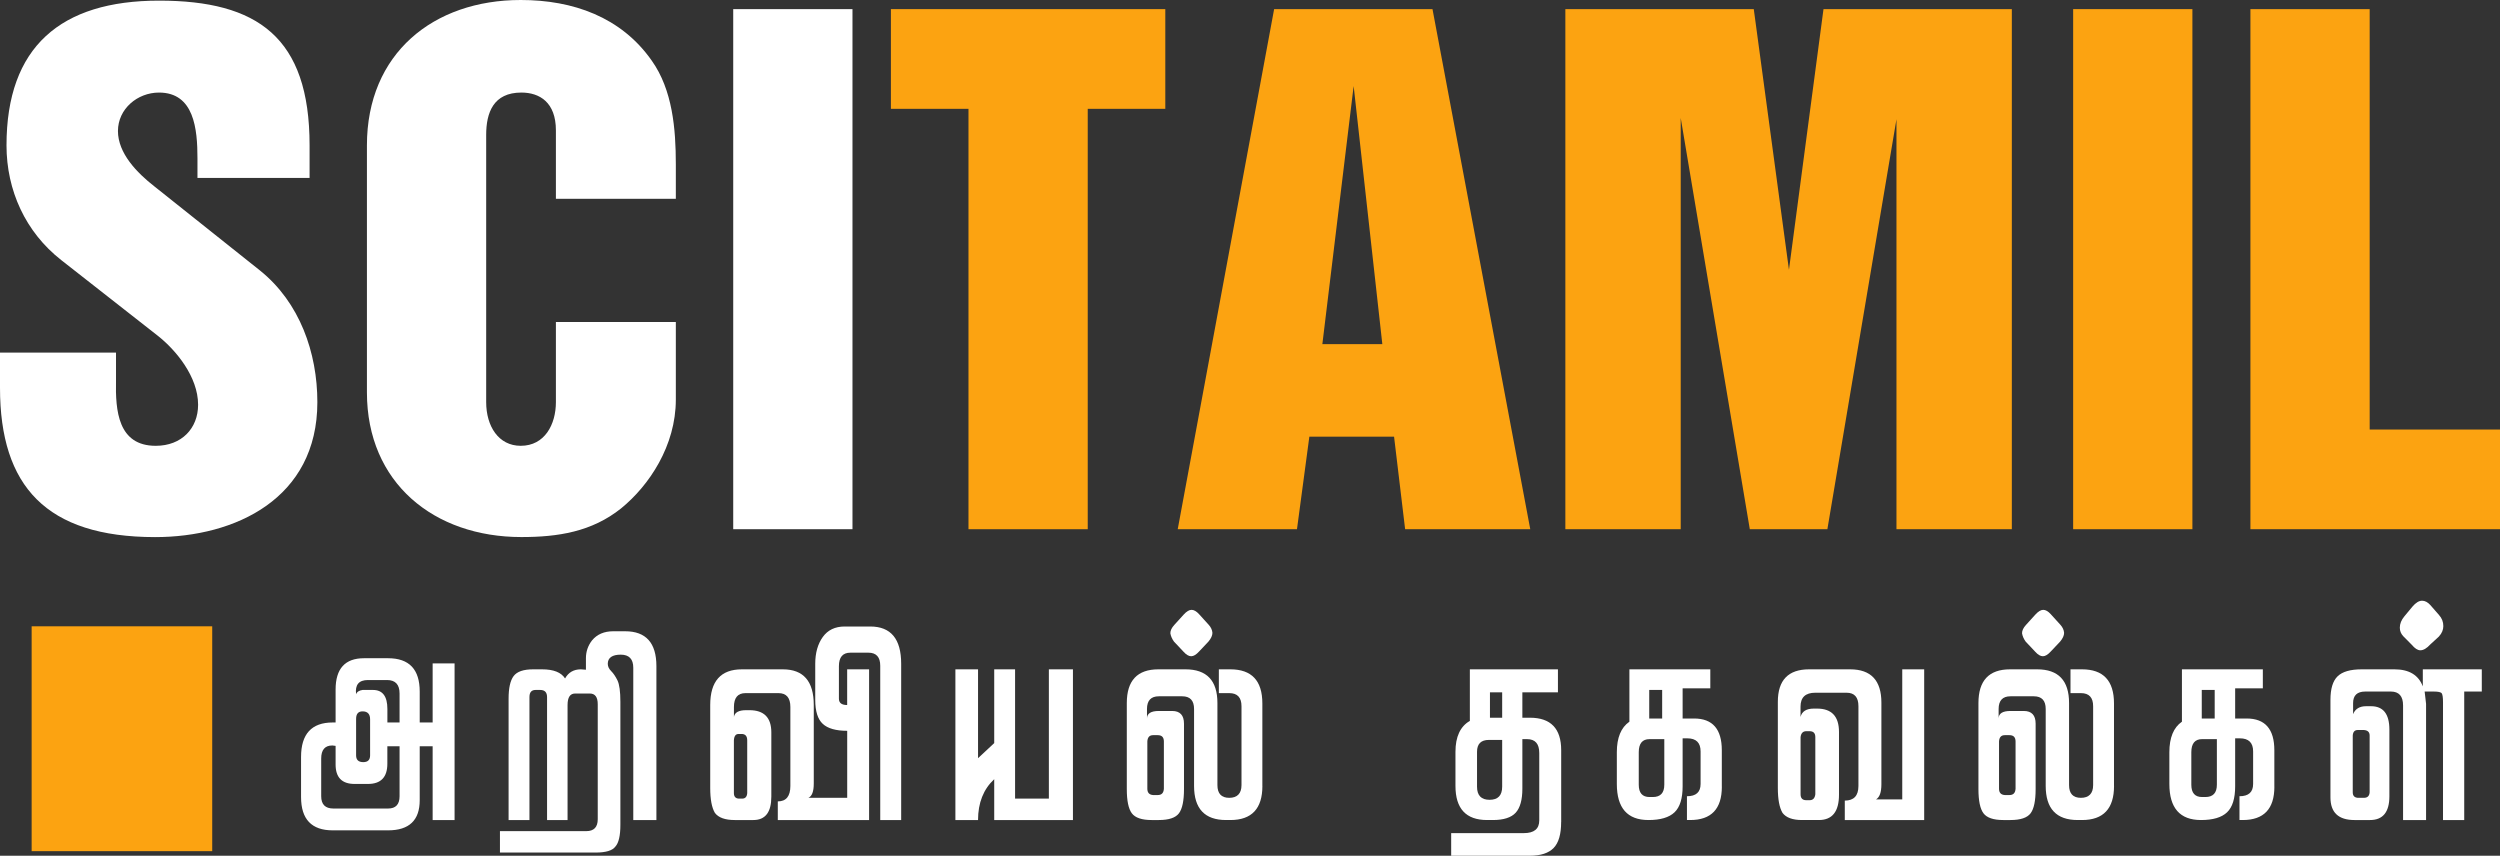 <svg xmlns="http://www.w3.org/2000/svg" id="Layer_2" data-name="Layer 2" viewBox="0 0 630.37 215.77"><rect x="0" y="0" width="630.37" height="215.77" fill="#333333" stroke="none"/><defs><style>      .cls-1 {        fill: #fca311;      }      .cls-1, .cls-2 {        stroke-width: 0px;      }      .cls-2 {        fill: #fff;      }    </style></defs><g id="Layer_1-2" data-name="Layer 1"><g><g><path class="cls-2" d="M78.06,36.65v8.22h-28.27v-4.93c0-7.4-.82-16.6-9.7-16.6-5.42,0-10.35,4.11-10.35,9.7s4.77,10.52,9.2,13.97l26.62,21.2c10.02,8.05,14.46,20.71,14.46,33.2,0,24.32-20.71,34.02-40.92,34.02C11.67,135.41,0,122.6,0,97.78v-8.87h29.25v7.07c-.16,7.56.49,16.43,10.02,16.43,6.57,0,10.68-4.44,10.68-10.35,0-7.07-5.59-13.8-10.19-17.42l-24.32-19.06C6.41,58.5,1.64,47.99,1.64,36.65,1.64,11.83,15.28.16,40.1.16s37.96,9.2,37.96,36.48Z"></path><path class="cls-2" d="M164.33,15.28c5.26,7.39,6.08,17.25,6.08,26.13v8.71h-30.24v-17.25c0-7.07-4.11-9.53-8.71-9.53-7.07,0-8.87,5.09-8.87,10.68v67.38c0,6.08,3.12,11.01,8.71,11.01,6.08,0,8.87-5.42,8.87-11.01v-20.21h30.24v19.56c0,11.67-6.74,21.69-13.8,27.44-7.4,5.92-15.94,7.23-25.14,7.23-22.02,0-38.95-13.64-38.95-36.48v-62.28C92.52,13.48,109.28,0,131.3,0c13.15,0,25.31,4.27,33.03,15.28Z"></path><path class="cls-2" d="M214.95,2.3v131.14h-30.07V2.3h30.07Z"></path><path class="cls-1" d="M293.83,2.3v25.14h-19.56v106h-30.07V27.44h-19.56V2.3h69.19Z"></path><path class="cls-1" d="M361.2,2.3l24.65,131.14h-31.55l-2.79-23.34h-21.36l-3.12,23.34h-30.07L321.27,2.3h39.93ZM333.43,86.77h15.12l-7.23-65.08-7.89,65.08Z"></path><path class="cls-1" d="M442.21,2.3l8.87,65.73,8.71-65.73h47.49v131.14h-29.09V30.07l-17.42,103.37h-19.56l-17.42-103.7v103.7h-29.09V2.3h47.49Z"></path><path class="cls-1" d="M552.81,2.3v131.14h-30.07V2.3h30.07Z"></path><path class="cls-1" d="M597.51,2.3v106h32.87v25.14h-62.94V2.3h30.07Z"></path></g><rect class="cls-1" x="7.98" y="157.92" width="45.53" height="56.7"></rect><g><path class="cls-2" d="M114.62,206.77h-5.53v-18.6h-3.26v13.6c0,5.07-2.66,7.6-7.98,7.6h-13.96c-5.32,0-7.98-2.8-7.98-8.4v-10.1c0-5.8,2.66-8.7,7.98-8.7h.73v-8.3c0-5.27,2.39-7.9,7.16-7.9h6.07c5.32,0,7.98,2.8,7.98,8.4v7.8h3.26v-14.9h5.53v39.5ZM100.75,200.77v-12.6h-3.08v4.4c0,3.4-1.63,5.1-4.9,5.1h-3.35c-3.2,0-4.8-1.63-4.8-4.9v-4.7l-.82-.1c-1.87,0-2.81,1.1-2.81,3.3v9.5c0,2.07,1.03,3.1,3.08,3.1h13.78c1.93,0,2.9-1.03,2.9-3.1ZM100.75,182.17v-7.3c0-2.27-1.06-3.4-3.17-3.4h-4.8c-2.3,0-3.29,1.2-2.99,3.6.18-.6.73-.97,1.63-1.1h2.63c2.42,0,3.63,1.6,3.63,4.8v3.4h3.08ZM93.32,190.47v-9.1c0-1.33-.63-2-1.9-2-1.09,0-1.63.63-1.63,1.9v9.2c0,1.13.6,1.7,1.81,1.7,1.15,0,1.72-.57,1.72-1.7Z"></path><path class="cls-2" d="M165.48,206.77h-5.8v-38.4c0-2.2-1.06-3.3-3.17-3.3s-3.26.77-3.26,2.3c0,.67.29,1.28.86,1.85.57.57,1.1,1.35,1.59,2.35.48,1,.73,2.8.73,5.4v31c0,2.73-.42,4.57-1.27,5.5-.73,1-2.39,1.5-4.99,1.5h-24.11v-5.4h21.76c1.93,0,2.9-1,2.9-3v-29c0-1.8-.67-2.7-1.99-2.7h-3.72c-1.27,0-1.9.97-1.9,2.9v29h-5.17v-31c0-1.2-.58-1.8-1.72-1.8h-1.18c-1.03,0-1.54.6-1.54,1.8v31h-5.26v-30.6c0-2.67.42-4.57,1.27-5.7.85-1.13,2.48-1.7,4.9-1.7h2.27c2.9,0,4.83.77,5.8,2.3.85-1.53,2.18-2.3,3.99-2.3l1.27.1v-2.9c0-1.67.51-3.17,1.54-4.5,1.27-1.53,3.05-2.3,5.35-2.3h2.99c5.26,0,7.89,2.93,7.89,8.8v38.8Z"></path><path class="cls-2" d="M227.21,206.77h-5.26v-38.9c0-2.2-1-3.3-2.99-3.3h-4.53c-1.93,0-2.9,1.13-2.9,3.4v8.2c0,1.07.69,1.6,2.08,1.6v-9h5.53v38h-23.02v-4.7c2.11,0,3.17-1.3,3.17-3.9v-19.9c0-2.33-1-3.5-2.99-3.5h-8.34c-1.93,0-2.9,1.17-2.9,3.5v2.5c.18-1.13,1.21-1.7,3.08-1.7h.82c3.69,0,5.53,1.87,5.53,5.6v16.2c0,3.93-1.51,5.9-4.53,5.9h-4.71c-2.42,0-4.08-.6-4.99-1.8-.79-1.33-1.18-3.43-1.18-6.3v-20.9c0-6,2.66-9,7.98-9h10.33c5.2,0,7.8,3,7.8,9v19.8c0,2-.45,3.2-1.36,3.6h9.79v-16.9c-2.84,0-4.9-.58-6.16-1.75-1.27-1.17-1.9-3.18-1.9-6.05v-9.1c0-2.73.63-4.98,1.9-6.75,1.27-1.77,3.11-2.65,5.53-2.65h6.44c5.2,0,7.8,3.13,7.8,9.4v39.4ZM188.41,199.97v-13.3c0-1-.42-1.53-1.27-1.6h-.91c-.73,0-1.12.53-1.18,1.6v13.3c0,.87.39,1.33,1.18,1.4h.91c.78,0,1.21-.47,1.27-1.4Z"></path><path class="cls-2" d="M270.54,206.77h-19.85v-10.3c-2.72,2.53-4.08,5.97-4.08,10.3h-5.71v-38h5.71v22.4l4.08-3.8v-18.6h5.26v32.6h8.52v-32.6h6.07v38Z"></path><path class="cls-2" d="M318.31,198.17c0,5.73-2.69,8.6-8.07,8.6h-1.09c-5.38,0-8.07-2.87-8.07-8.6v-19.4c0-2.13-1-3.2-2.99-3.2h-5.89c-1.99,0-2.99,1.07-2.99,3.2v2.4c0-1.27,1-1.9,2.99-1.9h3.35c1.99,0,2.99,1.07,2.99,3.2v16.5c0,2.93-.42,4.97-1.27,6.1-.85,1.13-2.54,1.7-5.08,1.7h-1.81c-2.48,0-4.14-.57-4.99-1.7-.85-1.13-1.27-3.17-1.27-6.1v-21.7c0-5.67,2.66-8.5,7.98-8.5h6.8c5.38,0,8.07,2.83,8.07,8.5v20.7c0,2.13,1,3.2,2.99,3.2s3.08-1.07,3.08-3.2v-19.9c0-2.2-1.03-3.3-3.08-3.3h-2.63v-6h2.9c5.38,0,8.07,2.87,8.07,8.6v20.8ZM293.47,198.87v-11.9c0-1.07-.51-1.6-1.54-1.6h-1.18c-.91,0-1.39.53-1.45,1.6v11.9c0,1,.48,1.53,1.45,1.6h1.18c.97,0,1.48-.53,1.54-1.6ZM304.8,157.57c.54.6.85,1.27.91,2,0,.67-.33,1.4-1,2.2l-2.36,2.5c-.73.8-1.39,1.2-1.99,1.2s-1.24-.37-1.9-1.1l-2.45-2.6c-.48-.67-.79-1.37-.91-2.1,0-.67.33-1.37,1-2.1l2.36-2.6c.73-.8,1.39-1.2,1.99-1.2s1.24.37,1.9,1.1l2.45,2.7Z"></path><path class="cls-2" d="M393.64,207.27c0,3.07-.63,5.25-1.9,6.55-1.27,1.3-3.26,1.95-5.98,1.95h-19.85v-5.7h18.31c2.6,0,3.9-1.07,3.9-3.2v-17c0-2.33-1.03-3.5-3.08-3.5h-1.18v12.5c0,2.8-.56,4.82-1.68,6.05-1.12,1.23-3.04,1.85-5.76,1.85h-1.45c-5.32,0-7.98-2.87-7.98-8.6v-8.6c0-3.8,1.21-6.4,3.63-7.8v-13h22.21v5.8h-8.97v6.4h1.9c5.26,0,7.89,2.73,7.89,8.2v18.1ZM378.77,198.37v-11.8h-3.35c-1.99,0-2.99,1-2.99,3v8.8c0,2.2,1.06,3.3,3.17,3.3s3.17-1.1,3.17-3.3ZM378.77,180.97v-6.4h-3.08v6.4h3.08Z"></path><path class="cls-2" d="M434.16,198.37c0,5.6-2.66,8.4-7.98,8.4h-.82v-6c2.3,0,3.44-1.03,3.44-3.1v-8.2c0-2.2-1.12-3.3-3.35-3.3h-1.18v12.1c0,3.07-.68,5.25-2.04,6.55-1.36,1.3-3.55,1.95-6.57,1.95-5.32,0-7.98-3.03-7.98-9.1v-8c0-3.67,1.06-6.23,3.17-7.7v-13.2h20.4v4.8h-6.98v7.6h2.9c4.65,0,6.98,2.67,6.98,8v9.2ZM419.65,197.87v-11.5h-3.72c-1.81,0-2.72,1.1-2.72,3.3v8.2c0,2.07.91,3.1,2.72,3.1h.82c1.93,0,2.9-1.03,2.9-3.1ZM419.11,181.17v-7.2h-3.26v7.2h3.26Z"></path><path class="cls-2" d="M485.19,206.77h-20.03v-4.9c2.3,0,3.44-1.23,3.44-3.7v-20.1c0-2.27-1-3.4-2.99-3.4h-7.89c-2.48,0-3.72,1.17-3.72,3.5v2.6c.36-1.4,1.48-2.1,3.35-2.1h.82c3.69,0,5.53,1.97,5.53,5.9v15.8c0,4.27-1.69,6.4-5.08,6.4h-4.26c-2.36,0-3.99-.6-4.9-1.8-.79-1.33-1.18-3.43-1.18-6.3v-21.7c0-5.47,2.63-8.2,7.89-8.2h10.33c5.26,0,7.89,2.8,7.89,8.4v20.6c0,2-.45,3.27-1.36,3.8h6.62v-32.8h5.53v38ZM457.73,200.27v-14.4c0-1-.48-1.5-1.45-1.5h-.82c-.85,0-1.33.5-1.45,1.5v14.4c0,1,.48,1.5,1.45,1.5h.82c.85,0,1.33-.5,1.45-1.5Z"></path><path class="cls-2" d="M533.05,198.17c0,5.73-2.69,8.6-8.07,8.6h-1.09c-5.38,0-8.07-2.87-8.07-8.6v-19.4c0-2.13-1-3.2-2.99-3.2h-5.89c-1.99,0-2.99,1.07-2.99,3.2v2.4c0-1.27,1-1.9,2.99-1.9h3.35c1.99,0,2.99,1.07,2.99,3.2v16.5c0,2.93-.42,4.97-1.27,6.1-.85,1.13-2.54,1.7-5.08,1.7h-1.81c-2.48,0-4.14-.57-4.99-1.7-.85-1.13-1.27-3.17-1.27-6.1v-21.7c0-5.67,2.66-8.5,7.98-8.5h6.8c5.38,0,8.07,2.83,8.07,8.5v20.7c0,2.13,1,3.2,2.99,3.2s3.08-1.07,3.08-3.2v-19.9c0-2.2-1.03-3.3-3.08-3.3h-2.63v-6h2.9c5.38,0,8.07,2.87,8.07,8.6v20.8ZM508.22,198.87v-11.9c0-1.07-.51-1.6-1.54-1.6h-1.18c-.91,0-1.39.53-1.45,1.6v11.9c0,1,.48,1.53,1.45,1.6h1.18c.97,0,1.48-.53,1.54-1.6ZM519.55,157.57c.54.6.85,1.27.91,2,0,.67-.33,1.4-1,2.2l-2.36,2.5c-.73.8-1.39,1.2-1.99,1.2s-1.24-.37-1.9-1.1l-2.45-2.6c-.48-.67-.79-1.37-.91-2.1,0-.67.33-1.37,1-2.1l2.36-2.6c.73-.8,1.39-1.2,1.99-1.2s1.24.37,1.9,1.1l2.45,2.7Z"></path><path class="cls-2" d="M573.48,198.37c0,5.6-2.66,8.4-7.98,8.4h-.82v-6c2.3,0,3.44-1.03,3.44-3.1v-8.2c0-2.2-1.12-3.3-3.35-3.3h-1.18v12.1c0,3.07-.68,5.25-2.04,6.55-1.36,1.3-3.55,1.95-6.57,1.95-5.32,0-7.98-3.03-7.98-9.1v-8c0-3.67,1.06-6.23,3.17-7.7v-13.2h20.4v4.8h-6.98v7.6h2.9c4.65,0,6.98,2.67,6.98,8v9.2ZM558.98,197.87v-11.5h-3.72c-1.81,0-2.72,1.1-2.72,3.3v8.2c0,2.07.91,3.1,2.72,3.1h.82c1.93,0,2.9-1.03,2.9-3.1ZM558.43,181.17v-7.2h-3.26v7.2h3.26Z"></path><path class="cls-2" d="M625.79,174.37h-4.44v32.4h-5.35v-29.7c0-1.2-.11-1.95-.32-2.25-.21-.3-.89-.45-2.04-.45h-2.27l.36,3.1v29.3h-5.8v-28.9c0-2.33-1.03-3.5-3.08-3.5h-6.44c-2.06,0-3.08.97-3.08,2.9v2.8c.54-1.33,1.63-2,3.26-2h1.27c3.08,0,4.62,1.97,4.62,5.9v16.8c0,4-1.63,6-4.89,6h-3.9c-4.05,0-6.07-1.9-6.07-5.7v-24.6c0-2.8.6-4.78,1.81-5.95,1.21-1.17,3.23-1.75,6.07-1.75h8.25c3.69,0,6.07,1.43,7.16,4.3v-4.3h14.87v5.6ZM597.5,199.77v-14.3c0-.87-.48-1.33-1.45-1.4h-1.54c-.79,0-1.21.47-1.27,1.4v14.3c0,.87.42,1.33,1.27,1.4h1.54c.91,0,1.39-.47,1.45-1.4ZM615,160.47l-2.18,2c-.91,1-1.75,1.5-2.54,1.5-.67,0-1.39-.47-2.17-1.4l-2.18-2.2c-.54-.6-.82-1.3-.82-2.1,0-1,.39-1.97,1.18-2.9l1.99-2.4c.85-1,1.66-1.5,2.45-1.5.72,0,1.42.37,2.08,1.1l2.18,2.5c.73.8,1.09,1.73,1.09,2.8,0,.93-.36,1.8-1.09,2.6Z"></path></g></g></g></svg>